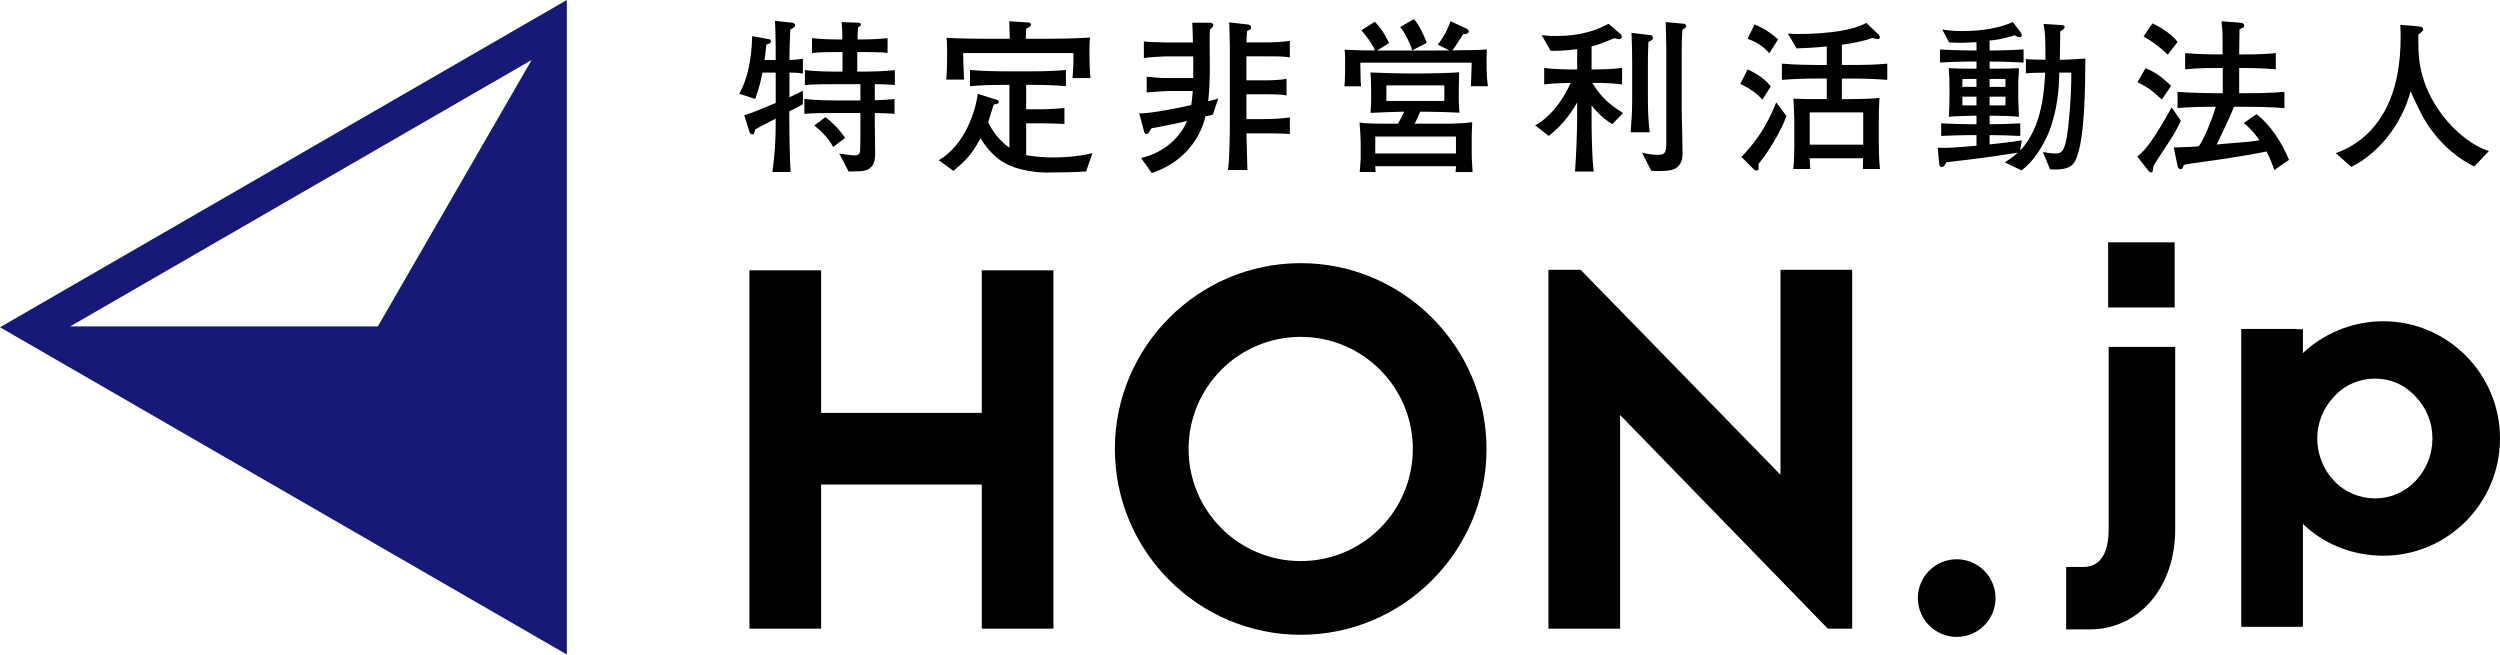 <?xml version="1.0" encoding="UTF-8"?><svg id="_レイヤー_2" xmlns="http://www.w3.org/2000/svg" viewBox="0 0 1718.8 450"><defs><style>.cls-1,.cls-2{stroke-width:0px;}.cls-2{fill:#181878;}</style></defs><g id="_レイヤー_1-2"><path class="cls-2" d="m0,225l389.71,225V0L0,225Zm259.77-.61H48.29L365.51,41.24l-105.74,183.15Z"/><path class="cls-1" d="m674.98,185.85h49.28v246.36h-49.28v-99.08h-110.45v99.08h-49.27v-246.36h49.27v98.01h110.45v-98.01Z"/><path class="cls-1" d="m1022.01,308.68c0,70.39-57.37,127.75-127.75,127.75s-127.76-57.37-127.76-127.75,57.37-127.76,127.76-127.76,127.75,57.37,127.75,127.76Zm-204.83,0c0,42.58,34.49,77.07,77.08,77.07s77.08-34.49,77.08-77.07-34.49-77.08-77.08-77.08-77.08,34.49-77.08,77.08Z"/><path class="cls-1" d="m1256.67,432.22l-142.83-146.92v146.92h-49.27v-246.72h22.16l137.39,140.93v-140.93h49.28v246.72h-16.74Z"/><path class="cls-1" d="m1420.52,432.72v-42.94h11.97c15.48,0,17.25-16.9,17.25-25.69v-125.61h45.75v125.61c0,39.77-24.99,68.63-58.77,68.63h-16.19Zm28.86-221.34v-44.78h45.75v44.78h-45.75Z"/><path class="cls-1" d="m1582.24,243.75c14.43-14.08,34.49-22.88,56.32-22.88,44.34,0,80.24,36.25,80.24,80.6s-35.9,80.59-80.24,80.59c-21.82,0-41.89-8.45-56.32-22.87v71.61h-41.18v-204.65h38.01l3.17,17.6Zm78.48,28.86c-7.38-8.09-17.24-12.32-27.8-12.32s-20.76,4.22-28.16,12.32c-7.39,7.75-11.61,17.96-11.61,28.86s4.22,21.47,11.61,29.21c7.39,7.75,17.6,11.97,28.16,11.97s20.42-4.22,27.8-11.97c7.4-7.74,11.62-17.95,11.62-29.21s-4.22-21.11-11.62-28.86Z"/><rect class="cls-1" x="1541.06" y="226.38" width="42.25" height="204.42"/><path class="cls-1" d="m1371.97,411.2c0,14.75-11.96,26.7-26.7,26.7s-26.7-11.96-26.7-26.7,11.96-26.7,26.7-26.7,26.7,11.96,26.7,26.7Z"/><path class="cls-1" d="m542.65,76.57v5.81c0,9.12.34,27.35.91,35.89h-12.53c1.71-12.19,2.28-21.31,2.28-35.09v-1.6c-1.48.8-12.08,6.15-14.13,7.41-.45,2.39-.68,3.42-2.05,3.42-1.14,0-1.71-1.14-2.16-2.62l-3.3-10.49c6.27-2.05,9.68-3.53,20.62-8.09.46-.22.57-.22,1.03-.34v-20.96h-9.12c-1.14,5.7-2.05,10.02-5.01,18.11l-10.94-3.53c8.2-14.58,8.66-33.16,8.89-39.64l11.28,2.05c1.25.22,1.59.68,1.59,1.48,0,1.25-.68,1.48-3.08,2.28-.23,1.71-1.02,9.11-1.25,10.59h7.63c0-.11.11-19.36-.57-26.89l11.85,1.25c1.48.12,2.05.92,2.05,1.82,0,1.14-1.48,1.94-3.3,2.96-.12,3.08-.34,7.75-.45,11.96,0,1.48-.12,7.86-.12,8.89,2.16-.11,6.04-.22,9.23-.91v10.26c-2.96-.57-6.04-.69-9.23-.69v16.97c4.44-2.05,6.15-2.96,9.23-4.44v9.23c-1.02.68-7.41,3.98-9.34,4.89Zm58.79-18.68v11.05c8.54-.34,9.57-.45,13.56-.91v10.26c-3.76-.34-4.55-.34-13.56-.57v7.07c0,3.19.23,17.66.23,20.5,0,3.87,0,11.85-10.02,12.42-1.26.12-7.06.12-8.2.23l-6.49-12.42c2.16.34,8.89,1.36,10.48,1.36,3.99,0,3.99-2.28,3.99-5.7,0-.91.11-4.89.11-5.69v-17.78h-17.89c-6.61,0-14.47,0-20.62.57v-10.26c8.43,1.03,19.94,1.03,20.62,1.03h17.89v-11.16h-17.54c-6.72,0-14.47,0-20.62.57v-10.26c8.32,1.03,19.83,1.03,20.62,1.03h5.24v-13.44h-3.65c-5.58,0-12.08,0-17.32.68v-10.26c7.06.91,16.75.91,17.32.91h3.53c0-6.38-.11-7.06-.45-11.96l10.94.45c.91,0,2.28.12,2.28,1.26,0,.8-.57,1.14-1.94,1.94-.34,3.53-.34,4.56-.34,8.31h3.3c2.05,0,10.71-.11,17.32-.91v10.14c-5.35-.57-11.96-.57-17.32-.57h-3.53v13.44h5.24c1.02,0,11.73,0,20.62-1.03v10.26c-5.58-.57-12.42-.57-13.79-.57Zm-28.59,43.17c-3.19-5.7-6.95-9.79-12.99-14.81l7.63-5.7c5.58,4.22,10.48,9.57,13.56,14.24l-8.2,6.26Z"/><path class="cls-1" d="m746.74,117.82c-4.1.57-22.21.8-26.89.8-9.23,0-25.06-1.94-35.09-10.71-3.87-3.42-8.09-8.32-10.59-12.88-6.27,11.28-9.57,14.81-18.68,22.45l-10.03-7.29c18-10.71,25.18-33.49,26.77-45.68l12.65,3.98c.8.23,1.82.57,1.82,1.59,0,1.14-.91,1.37-3.53,1.83-.57,1.94-3.19,10.37-3.76,12.08.46,1.14,4.9,10.82,14.58,17.54v-43.17h-5.12c-6.95,0-15.15.22-21.99.91v-11.16c8.55.8,19.37.91,21.99.91h21.76c7.41,0,14.81-.22,22.22-.91v11.16c-7.41-.69-14.81-.91-22.22-.91h-5.13v16.74h12.08c3.53,0,10.6-.45,14.24-.8v10.94c-2.62-.23-12.42-.45-14.58-.45h-11.74v21.87c1.82.34,8.66,1.59,18.69,1.59,5.12,0,15.38-.23,26.89-2.96l-4.33,12.53Zm-9.34-64.14c.57-7.86.68-11.16.68-17.2h-75.87c.11,5.81.11,7.86.57,18.23h-12.19c.46-5.81.57-12.07.57-17.88,0-6.49-.11-8.09-.34-10.83,7.29.57,25.86.69,29.4.69h14.01c-.12-3.98-.23-10.37-.34-12.07l12.87.8c.45,0,2.05.11,2.05,1.59,0,1.25-2.05,2.17-3.31,2.73-.11,1.59-.11,2.17-.23,6.95h12.87c7.18,0,23.47-.22,31.22-.91-.23,2.62-.34,5.47-.34,10.48,0,9,.46,14.92.68,17.43h-12.3Z"/><path class="cls-1" d="m833.82,78.85c-.68.23-3.98.92-5.01,1.14-4.67,19.14-18.57,32.93-36.91,38.97l-7.41-10.37c16.41-3.65,27.34-14.81,31.67-25.52-.57.12-2.73.8-4.9,1.25-5.47,1.14-14.13,2.96-19.59,3.88-2.28,3.64-2.62,3.98-3.53,3.98-1.14,0-1.37-1.03-1.71-2.28l-3.19-11.96c7.86.22,27.57-3.87,35.77-5.7.23-1.48.57-3.87,1.03-9.68h-15.38c-4.55,0-11.85.69-16.29,1.02v-10.82c8.77.92,11.96.92,15.72.92h16.29v-14.92h-19.02c-1.71,0-12.08.57-14.92,1.14v-11.51c1.03.22,1.94.34,3.19.45,1.82.11,9.91.34,11.62.34h18.91c-.11-6.49-.23-9.8-.45-13.56h12.19c1.03,0,2.28.69,2.28,1.48,0,1.14-.34,1.37-2.28,3.19-.11,1.82-.23,2.96-.23,7.51,0,3.31.12,18.34.12,21.42-.12,6.84-.34,13.67-1.14,20.39,3.76-.91,5.24-1.36,6.95-1.94l-3.76,11.16Zm35.55,12.88h-12.42c.12,3.98.57,21.64.68,25.17h-13.33c1.14-9.91,1.25-25.17,1.25-33.95v-50.24c0-6.26-.34-14.58-.46-17.32l13.1,1.48c.8.11,1.94.68,1.94,1.82,0,1.36-.23,1.48-2.74,2.61-.34,3.87-.34,4.79-.45,7.86h14.01c3.76,0,12.3-.34,15.84-1.14v11.39c-4.9-.69-8.77-.69-15.61-.69h-14.24v16.52h12.99c4.78,0,11.05-.34,14.58-1.03v11.39c-3.76-.8-9.69-.8-14.58-.8h-12.99v17.09h11.39c6.27,0,12.53-.34,18.46-1.14v11.39c-4.79-.45-11.62-.45-17.43-.45Z"/><path class="cls-1" d="m1011.25,59.26c.23-2.5.46-13.9.57-16.18h-76.56c.12,11.96.23,13.9.46,16.29h-11.39c.46-5.12.46-10.93.46-16.18,0-4.89,0-6.03-.34-9,7.98.34,13.33.57,20.85.45-.57-1.71-2.96-6.49-9.34-13.79l9.23-5.92c5.7,5.58,9,12.99,9.8,14.69l-8.2,5.12h39.08c1.59,0,9-.11,10.48-.11l-7.86-3.98c1.14-1.26,5.92-7.52,8.77-16.06l10.26,4.78c1.37.57,2.28,1.14,2.28,2.17,0,.8-.69,2.05-3.87,1.94-.91,1.48-5.59,8.89-7.41,11.16,13.1-.11,18.46-.23,23.69-.68-.23,8.43-.45,17.78.8,25.29h-11.74Zm-10.59,59.01c.34-2.39.34-2.51.34-3.99h-55.48c.11,2.61.11,2.96.23,3.99h-10.94c.34-2.39.69-9.23.69-9.57v-9.68c0-3.76-.46-11.05-.8-14.81,2.51.68,12.76.8,13.22.8h13.22c2.28-4.1,2.85-5.12,4.22-8.2h-1.71c-2.73,0-17.43.57-21.42.8.23-1.25.45-6.95.45-8.2v-6.72c0-.91-.12-9.57-.45-12.87,2.96.22,22.21.68,23.12.68h13.33c5.69,0,19.48-.34,24.49-.8,0,1.14-.23,10.37-.23,12.19v6.72c0,1.36.23,7.63.45,8.89-4.78-.34-17.32-.69-22.44-.69h-4.55c-1.6,3.87-2.85,6.38-3.76,8.2h25.41c1.48,0,10.48-.34,14.13-1.02-.34,6.38-.34,8.65-.34,14.35v8.32c0,3.3.46,8.09.57,11.62h-11.73Zm.34-24.38h-55.48v11.63h55.48v-11.63Zm-7.98-35.2h-39.87v10.71h39.87v-10.71Zm-22.21-24.04c-.91-4.56-5.92-13.67-8.2-16.06l9.57-5.47c4.33,5.12,7.63,13.33,8.77,16.29l-10.14,5.24Z"/><path class="cls-1" d="m1108.48,85.35c-6.26-3.64-11.73-9.57-14.24-12.87v7.17c0,5.47,0,26.89,1.48,38.28h-12.87c.68-9.12,1.48-25.63,1.48-38.5v-9c-5.01,9.12-12.3,17.55-19.59,23.01l-9.34-7.29c9.57-5.01,18.34-15.6,24.49-29.16-3.08,0-11.62.23-18.23,1.03v-11.28c6.15.8,15.27,1.02,17.89,1.02h4.78v-14.01c-8.43,1.25-15.04,1.25-18.23,1.14l-6.16-10.71c2.74.22,5.47.57,9.46.57,20.05,0,30.42-5.24,36.57-8.43l8.32,7.29c.57.57.8,1.03.8,1.71,0,1.14-.8,1.59-2.05,1.59-.8,0-1.71-.23-3.08-.69-10.25,4.22-11.39,4.56-15.72,5.7v15.83h2.96c2.84,0,11.85-.22,18-1.02v11.28c-5.47-.69-12.53-1.03-18-1.03h-2.51c5.12,8.09,9.57,13.56,21.19,20.73l-7.41,7.63Zm27.34-57.87c-.34.23-2.16,1.14-2.51,1.37-.34,7.98-.34,9.79-.34,13.56v25.4c0,5.24.12,14.7,1.25,23.13h-13.1c.57-8.32,1.03-13.1,1.03-22.56v-25.06c0-9.23-.12-10.37-.46-20.73l13.44,1.59c.57.11,1.25.91,1.25,1.82,0,.57-.12,1.03-.57,1.48Zm20.85-7.17c-.34,5.01-.46,10.02-.46,14.92v41.13c0,2.62.12,3.87.34,15.15l.23,13.1c.11,5.24-1.02,7.86-3.42,10.14-2.51,2.39-7.29,2.85-12.99,2.85-2.17,0-3.65-.11-5.13-.22l-6.27-12.42c3.99.92,6.84,1.48,10.94,1.48,5.01,0,5.7-1.71,5.7-8.54v-62.66c0-8.09-.34-17.09-.45-20.06l12.42,1.14c1.26.12,1.6.69,1.6,1.82,0,1.03-1.48,1.71-2.51,2.17Z"/><path class="cls-1" d="m1211.63,68.49c-4.1-4.78-9.46-8.09-15.15-10.82l5.01-9.91c6.15,2.73,11.96,6.38,15.95,11.74l-5.81,9Zm-2.62,44.2c0,.46.11,2.74.11,3.08,0,1.14-.68,1.48-1.37,1.48-.8,0-1.59-.45-2.16-1.02l-8.32-8.32c9.23-9.68,16.75-19.71,23.92-37.48l7.06,9.35c-3.76,10.25-12.53,25.06-19.25,32.92Zm7.4-76.1c-5.36-6.38-11.85-8.77-14.92-9.91l4.78-9.79c4.79,1.48,12.08,6.26,16.18,10.25l-6.04,9.46Zm56.74,17.43h-6.84v14.12h6.38c5.35,0,14.24-.22,19.48-.8-.45,8.43-.45,10.6-.45,15.61v15.83c0,4.22.23,13.22.8,17.43h-11.73c.11-3.99.11-4.68.11-7.41h-36.68c0,.23.12,5.81.45,7.41h-11.73c.57-6.38.68-10.6.68-16.06v-18.23c0-2.28-.57-12.07-.57-14.13,5.81.34,11.51.34,17.32.34h5.58v-14.12h-6.72c-7.97,0-16.06.22-24.15.91v-11.16c8.43.8,20.51.91,24.15.91h6.72v-12.76c-8.43.91-15.15,1.14-20.73,1.37l-6.04-10.26c3.19.34,5.12.34,7.63.34,8.43,0,33.72-.57,46.37-7.63l8.55,8.2c.34.34.68,1.03.68,1.71,0,.8-.57,1.25-1.48,1.25-.8,0-2.39-.45-3.53-.8-6.04,2.16-13.56,3.64-21.08,4.67v13.9h6.84c8.2,0,16.18-.11,24.38-.91v11.16c-10.48-.91-23.36-.91-24.38-.91Zm7.86,23.24h-36.8v22.22h36.8v-22.22Z"/><path class="cls-1" d="m1427.45,109.05c-1.82,4.33-4.44,8.2-18,7.4l-4.9-11.96c2.96.57,5.58,1.03,8.32,1.03,3.87,0,6.04-.45,7.98-10.49,1.48-7.97,3.42-30.3,3.19-45.11h-8.2c-.23,8.77-.8,24.72-7.18,40.9-3.87,9.57-10.82,20.51-18.8,26.32l-11.51-5.47c2.51-1.71,5.24-3.31,8.89-6.72-21.19,3.31-28.37,4.22-49.22,6.61-.57,1.48-1.48,3.31-2.96,3.31-1.26,0-1.71-1.03-1.82-2.17l-1.02-11.16c6.49.34,11.05,0,26.66-1.36v-7.29h-5.13c-3.42,0-12.53.22-19.14.57v-8.65c6.27.34,14.92.57,19.14.57h5.13v-5.81h-2.16c-3.76,0-13.22.34-16.86.69.23-2.85.45-9.8.45-12.99v-8.54c0-1.82-.23-9.69-.45-11.85,2.85.22,11.28.34,14.69.34h4.33v-4.9h-5.35c-1.82,0-10.82.11-19.71.68v-9c6.49.45,15.49.68,19.71.68h5.35v-5.7c-5.01.23-7.98.45-10.82.45-2.39,0-5.69-.11-7.97-.22l-4.78-9c2.96.57,6.84,1.14,13.22,1.14,5.69,0,22.33-.11,35.32-6.26l5.7,7.52c.23.34.45.91.45,1.48,0,.8-.34,1.48-1.48,1.48-1.25,0-2.85-1.02-3.42-1.36-1.82.69-9.34,3.08-17.2,3.64v6.84h3.76c4.1,0,12.99-.23,19.59-.68v9c-6.04-.34-15.72-.68-19.59-.68h-3.76v4.9h3.53c4.9,0,13.1-.12,16.63-.34-.12,2.28-.46,8.43-.46,9.23v11.73c0,1.94.34,8.66.46,12.42-5.01-.45-10.03-.69-17.55-.69h-2.62v5.81h1.94c3.99,0,12.76-.22,19.14-.57v8.65c-5.92-.34-15.38-.57-19.14-.57h-1.94v6.38c7.86-.8,15.49-1.59,22.1-2.85l-1.14,7.06c15.61-15.95,16.75-43.41,17.2-53.54-6.49,0-10.48.22-13.22.45v-9.8c3.3.34,8.77.46,13.44.46,0-13.1,0-17.78-1.25-24.61l12.53.8c1.02.11,1.94.34,1.94,1.48,0,1.02-1.82,2.16-3.08,2.96v3.99c0,2.39-.23,13.21-.23,15.38h2.28c3.31,0,9.12-.46,15.27-.8-.12,20.16-.34,54.57-6.27,68.81Zm-68.58-54.8h-9.69v5.47h9.69v-5.47Zm0,12.19h-9.69v6.04h9.69v-6.04Zm19.94-12.19h-10.94v5.47h10.94v-5.47Zm0,12.19h-10.94v6.04h10.94v-6.04Z"/><path class="cls-1" d="m1485.83,105.74c-.46.68-3.53,5.47-5.36,8.55-.46,2.96,0,4.22-1.82,4.22-.8,0-1.37-.92-2.05-1.71l-7.18-9.23c2.51-2.05,5.93-4.67,12.65-15.15,5.81-9,9-15.04,10.94-18.57l6.38,9.12c-3.3,6.95-3.98,8.32-13.55,22.78Zm.45-37.25c-5.58-5.58-10.25-8.89-16.75-11.96l5.58-9.68c5.92,2.5,10.82,5.47,17.54,12.19l-6.38,9.45Zm4.1-30.87c-4.9-5.01-10.71-9-16.63-12.65l6.15-8.89c5.81,2.62,14.01,8.09,17.2,12.76l-6.72,8.77Zm73.25,79.29c-1.25-3.64-2.51-7.17-5.36-12.76-5.01,1.14-25.06,4.67-40.1,6.61-11.05,1.48-12.87,1.82-16.75,2.62-.8,2.28-1.02,2.96-2.16,2.96-1.25,0-1.94-1.14-2.16-2.39l-2.62-12.53c1.94-.11,10.25-.34,11.96-.45,2.28-.11,3.76-.34,5.24-.45,5.24-7.07,11.05-24.61,11.73-27.12h-1.82c-8.2,0-16.4.23-24.49.91v-11.16c8.43.68,20.73.92,24.49.92h6.61v-17.32h-5.01c-6.95,0-13.9.22-20.85.91v-11.16c7.18.69,17.66.91,20.85.91h4.9c0-14.81,0-16.41-.8-22.78l12.19.91c2.17.11,3.42.57,3.42,1.94,0,1.26-.34,1.37-3.19,2.62-.12,2.73-.12,14.81-.23,17.32h4.22c7.06,0,14.01-.22,20.96-.91v11.16c-9-.91-20.16-.91-20.96-.91h-4.22v17.32h6.38c8.32,0,16.4-.23,24.72-.92v11.16c-10.6-.91-23.81-.91-24.72-.91h-9.91c-2.96,7.18-7.52,16.86-11.96,25.98,2.28-.23,3.19-.34,4.44-.46,19.14-1.59,19.82-1.59,25.06-2.5-5.01-7.06-8.43-9.8-10.82-11.85l8.77-6.15c10.14,8.2,17.2,19.37,22.33,31.44l-10.14,7.06Z"/><path class="cls-1" d="m1701.08,114.51c-11.28-5.58-21.08-14.01-28.71-24.15-6.04-7.98-8.43-13.21-15.04-27.57-6.27,23.24-22.22,42.73-40.79,51.95l-10.71-9.46c8.43-2.85,23.01-10.14,33.15-28.03,8.89-15.72,11.51-33.95,11.51-51.95,0-3.42-.11-5.59-.23-8.21l12.42,1.03c1.02.11,3.3.34,3.3,2.05,0,1.03-.34,1.26-3.3,3.54-.23,14.01-.46,32.81,16.52,55.48,9.23,12.19,21.76,21.65,32.01,24.61l-10.14,10.71Z"/></g></svg>